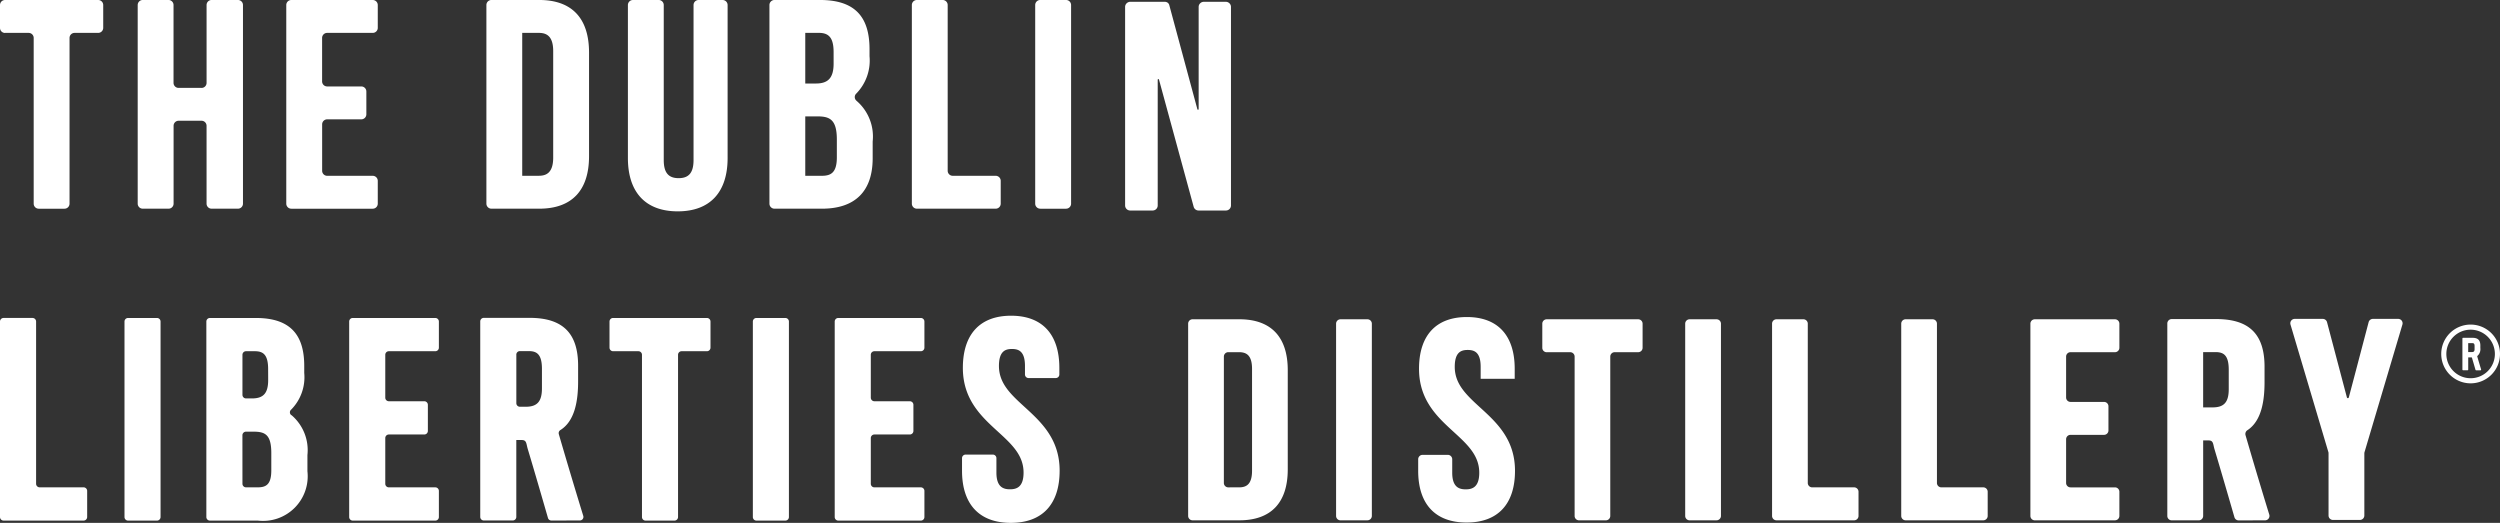 <svg xmlns="http://www.w3.org/2000/svg" width="170.17" height="35.59" viewBox="0 0 170.17 35.59">
  <rect x="0" y="0" width="170.17" height="35.59" fill="#333333" stroke="none"/>
  <g id="Group_535" data-name="Group 535" transform="translate(-83.549 50.781) rotate(-90)">
    <g id="Group_534" data-name="Group 534" transform="translate(50.782 83.549) rotate(90)">
      <path id="Path_165" data-name="Path 165" d="M.394.363H.683C.77.363.828.4.828.557V.77c0,.142-.051.2-.176.2H.394Zm.619.912a.05.05,0,0,1,.022-.055A.613.613,0,0,0,1.221.693V.523C1.221.166,1.053,0,.692,0H.048A.048.048,0,0,0,0,.048V2.162a.048.048,0,0,0,.048.048h.3a.048.048,0,0,0,.048-.048v-.83H.6c.062,0,.053.038.072.1.073.242.184.628.218.745a.048.048,0,0,0,.046.035h.291a.048.048,0,0,0,.046-.062c-.042-.136-.148-.483-.261-.874" transform="translate(167.611 22.995)" fill="#fff"/>
      <path id="Path_166" data-name="Path 166" d="M2,.348A1.652,1.652,0,1,0,3.652,2,1.654,1.654,0,0,0,2,.348M2,4A2,2,0,1,1,4,2,2,2,0,0,1,2,4" transform="translate(166.17 22.094)" fill="#fff"/>
      <path id="Path_167" data-name="Path 167" d="M.343,2.239H1.95a.343.343,0,0,1,.343.343V13.863a.343.343,0,0,0,.343.343H4.39a.343.343,0,0,0,.343-.343V2.582a.343.343,0,0,1,.343-.343H6.683A.343.343,0,0,0,7.026,1.9V.343A.343.343,0,0,0,6.683,0H.343A.343.343,0,0,0,0,.343V1.9a.343.343,0,0,0,.343.343" transform="translate(0 0.001)" fill="#fff"/>
      <path id="Path_168" data-name="Path 168" d="M4.344,5.984H2.782a.343.343,0,0,1-.343-.343V.343A.343.343,0,0,0,2.1,0H.343A.343.343,0,0,0,0,.343v13.52a.343.343,0,0,0,.343.343H2.1a.343.343,0,0,0,.343-.343v-5.3a.343.343,0,0,1,.343-.343H4.344a.343.343,0,0,1,.343.343v5.3a.343.343,0,0,0,.343.343H6.823a.343.343,0,0,0,.343-.343V.343A.343.343,0,0,0,6.823,0H5.031a.343.343,0,0,0-.343.343v5.3a.343.343,0,0,1-.343.343" transform="translate(9.373 0)" fill="#fff"/>
      <path id="Path_169" data-name="Path 169" d="M.343,14.206H5.885a.343.343,0,0,0,.343-.343V12.31a.343.343,0,0,0-.343-.343h-3.1a.343.343,0,0,1-.343-.343V8.466a.343.343,0,0,1,.343-.343H5.107a.343.343,0,0,0,.344-.343V6.227a.343.343,0,0,0-.344-.343H2.782a.343.343,0,0,1-.343-.343V2.582a.343.343,0,0,1,.343-.343h3.1A.343.343,0,0,0,6.228,1.9V.343A.343.343,0,0,0,5.885,0H.343A.343.343,0,0,0,0,.343v13.52a.343.343,0,0,0,.343.343" transform="translate(19.486 0.001)" fill="#fff"/>
      <path id="Path_170" data-name="Path 170" d="M2.439,2.239H3.553c.463,0,.994.14.994,1.234v7.26c0,1.093-.532,1.233-.994,1.233H2.439ZM3.593,0H.343A.343.343,0,0,0,0,.343v13.52a.343.343,0,0,0,.343.343H3.593c2.22,0,3.394-1.235,3.394-3.573V3.573C6.986,1.235,5.813,0,3.593,0" transform="translate(33.108 0)" fill="#fff"/>
      <path id="Path_171" data-name="Path 171" d="M4.468,10.893c0,.854-.313,1.234-1.014,1.234s-1.014-.38-1.014-1.234V.343A.343.343,0,0,0,2.1,0H.343A.343.343,0,0,0,0,.343v10.41c0,2.343,1.205,3.633,3.393,3.633s3.394-1.29,3.394-3.633V.343A.343.343,0,0,0,6.444,0H4.811a.343.343,0,0,0-.343.343Z" transform="translate(42.74 0.001)" fill="#fff"/>
      <path id="Path_172" data-name="Path 172" d="M4.368,4.331c0,.949-.357,1.354-1.194,1.354H2.439V2.239h.935c.706,0,.994.381.994,1.314ZM2.439,7.924h.855c.839,0,1.294.251,1.294,1.573v1.217c0,1.04-.406,1.253-1.015,1.253H2.439Zm3.5-1.055a.325.325,0,0,1-.026-.5,3.216,3.216,0,0,0,.9-2.54v-.5C6.807,1.059,5.735,0,3.434,0H.344A.343.343,0,0,0,0,.343v13.52a.343.343,0,0,0,.344.343h3.23c2.259,0,3.453-1.187,3.453-3.433V9.636A3.2,3.2,0,0,0,5.935,6.869" transform="translate(52.374 0)" fill="#fff"/>
      <path id="Path_173" data-name="Path 173" d="M2.1,0H.343A.343.343,0,0,0,0,.343v13.52a.343.343,0,0,0,.343.343H5.706a.343.343,0,0,0,.343-.343V12.31a.343.343,0,0,0-.343-.343H2.782a.343.343,0,0,1-.343-.343V.343A.343.343,0,0,0,2.1,0" transform="translate(62.068 0)" fill="#fff"/>
      <path id="Path_174" data-name="Path 174" d="M.343,14.207H2.1a.343.343,0,0,0,.343-.343V.343A.343.343,0,0,0,2.1,0H.343A.343.343,0,0,0,0,.343v13.52a.344.344,0,0,0,.343.343" transform="translate(70.464 0)" fill="#fff"/>
      <path id="Path_175" data-name="Path 175" d="M7.078.081A.338.338,0,0,0,6.863,0H5.349a.339.339,0,0,0-.215.081.338.338,0,0,0-.128.262V7.3a.044.044,0,0,1-.087.012L3,.2A.347.347,0,0,0,2.922.081.338.338,0,0,0,2.706,0H.344A.337.337,0,0,0,.129.081.337.337,0,0,0,0,.343v13.52a.344.344,0,0,0,.344.343H1.876a.343.343,0,0,0,.343-.343V5.31A.044.044,0,0,1,2.307,5.3l2.36,8.655A.344.344,0,0,0,5,14.206H6.863a.343.343,0,0,0,.343-.343V.343A.337.337,0,0,0,7.078.081" transform="translate(76.584 0.124)" fill="#fff"/>
      <path id="Path_176" data-name="Path 176" d="M2.432,2.54a.3.3,0,0,1,.3-.3h.717c.445,0,.9.134.9,1.13v6.942c0,1-.456,1.13-.9,1.13H2.731a.3.3,0,0,1-.3-.3ZM3.485,0H.3A.3.3,0,0,0,0,.3V13.385a.3.3,0,0,0,.3.3H3.485c2.155,0,3.295-1.2,3.295-3.466V3.466C6.78,1.2,5.641,0,3.485,0" transform="translate(80.875 21.733)" fill="#fff"/>
      <path id="Path_177" data-name="Path 177" d="M.3,13.683H2.134a.3.3,0,0,0,.3-.3V.3a.3.3,0,0,0-.3-.3H.3A.3.3,0,0,0,0,.3V13.385a.3.3,0,0,0,.3.3" transform="translate(90.945 21.734)" fill="#fff"/>
      <path id="Path_178" data-name="Path 178" d="M4.233,6.173C3.3,5.317,2.489,4.577,2.489,3.39c0-1.012.446-1.149.882-1.149s.882.136.882,1.149v.815H6.57V3.524C6.57,1.251,5.414,0,3.314,0S.057,1.251.057,3.524c0,2.138,1.251,3.282,2.356,4.292.936.856,1.744,1.6,1.744,2.783,0,1-.492,1.13-.92,1.13s-.92-.129-.92-1.13V9.681a.3.3,0,0,0-.3-.3H.3a.3.3,0,0,0-.3.3v.784c0,2.273,1.17,3.523,3.295,3.523S6.59,12.738,6.59,10.465c0-2.137-1.252-3.282-2.356-4.292" transform="translate(96.533 21.581)" fill="#fff"/>
      <path id="Path_179" data-name="Path 179" d="M.3,2.241h1.6a.3.3,0,0,1,.3.3V13.385a.3.3,0,0,0,.3.3H4.327a.3.3,0,0,0,.3-.3V2.54a.3.3,0,0,1,.3-.3h1.6a.3.3,0,0,0,.3-.3V.3a.3.3,0,0,0-.3-.3H.3A.3.3,0,0,0,0,.3V1.943a.3.3,0,0,0,.3.3" transform="translate(104.981 21.734)" fill="#fff"/>
      <path id="Path_180" data-name="Path 180" d="M.3,13.683H2.134a.3.3,0,0,0,.3-.3V.3a.3.3,0,0,0-.3-.3H.3A.3.3,0,0,0,0,.3V13.385a.3.3,0,0,0,.3.3" transform="translate(114.708 21.734)" fill="#fff"/>
      <path id="Path_181" data-name="Path 181" d="M2.134,0H.3A.3.3,0,0,0,0,.3V13.385a.3.3,0,0,0,.3.3H5.585a.3.3,0,0,0,.3-.3V11.741a.3.3,0,0,0-.3-.3H2.731a.3.3,0,0,1-.3-.3V.3a.3.3,0,0,0-.3-.3" transform="translate(120.621 21.733)" fill="#fff"/>
      <path id="Path_182" data-name="Path 182" d="M2.134,0H.3A.3.3,0,0,0,0,.3V13.385a.3.3,0,0,0,.3.3H5.585a.3.3,0,0,0,.3-.3V11.741a.3.3,0,0,0-.3-.3H2.731a.3.3,0,0,1-.3-.3V.3a.3.3,0,0,0-.3-.3" transform="translate(129.413 21.733)" fill="#fff"/>
      <path id="Path_183" data-name="Path 183" d="M.3,13.683H5.757a.3.3,0,0,0,.3-.3V11.741a.3.3,0,0,0-.3-.3H2.731a.3.3,0,0,1-.3-.3V8.166a.3.3,0,0,1,.3-.3H5.013a.3.3,0,0,0,.3-.3V5.924a.3.3,0,0,0-.3-.3H2.731a.3.3,0,0,1-.3-.3V2.54a.3.3,0,0,1,.3-.3H5.757a.3.3,0,0,0,.3-.3V.3a.3.3,0,0,0-.3-.3H.3A.3.3,0,0,0,0,.3V13.385a.3.3,0,0,0,.3.3" transform="translate(138.205 21.734)" fill="#fff"/>
      <path id="Path_184" data-name="Path 184" d="M2.439,2.248h.842c.54,0,.9.2.9,1.2V4.769c0,.882-.316,1.242-1.09,1.242H2.439ZM5.323,7.9a.307.307,0,0,1,.136-.341c.97-.641,1.159-2.038,1.159-3.267V3.242C6.618,1.03,5.576,0,3.338,0H.3A.3.3,0,0,0,0,.3V13.4a.3.3,0,0,0,.3.3H2.14a.3.3,0,0,0,.3-.3V8.26l.331,0c.382-.016.33.234.445.615.452,1.5,1.144,3.892,1.353,4.616a.3.3,0,0,0,.287.213l1.8-.005a.3.3,0,0,0,.286-.382c-.26-.845-.917-2.995-1.62-5.419" transform="translate(147.525 21.72)" fill="#fff"/>
      <path id="Path_185" data-name="Path 185" d="M.01.032,0,0A.3.3,0,0,1,.012.085V.051a.05.05,0,0,0,0-.019" transform="translate(158.49 30.78)" fill="#fff"/>
      <path id="Path_186" data-name="Path 186" d="M0,0,2.094,7.052Z" transform="translate(155.908 22.089)" fill="#fff"/>
      <g id="Group_315" data-name="Group 315" transform="translate(160.934 30.781)">
        <path id="Path_187" data-name="Path 187" d="M0,.032A.074.074,0,0,0,0,.051V.085A.3.3,0,0,1,.012,0Z" fill="#fff"/>
      </g>
      <path id="Path_188" data-name="Path 188" d="M0,0,.487,1.639Z" transform="translate(158.003 29.142)" fill="#fff"/>
      <g id="Group_316" data-name="Group 316" transform="translate(0 21.491)">
        <path id="Path_189" data-name="Path 189" d="M5.041,9.107l.01-.032L7.632.384A.3.3,0,0,0,7.346,0H5.621a.3.3,0,0,0-.289.223l-.973,3.7L3.983,5.346a.067.067,0,0,1-.13,0L3.629,4.5,2.5.223A.3.3,0,0,0,2.215,0H.3A.3.3,0,0,0,.013.384L2.107,7.436l.487,1.639.009.032a.066.066,0,0,1,0,.019v4.259a.3.3,0,0,0,.3.3H4.74a.3.3,0,0,0,.3-.3V9.126c0-.007,0-.013,0-.019" transform="translate(155.896 0.216)" fill="#fff"/>
        <path id="Path_190" data-name="Path 190" d="M2.212,0H.243A.243.243,0,0,0,0,.243V13.549a.243.243,0,0,0,.243.243H5.69a.243.243,0,0,0,.243-.243V11.772a.243.243,0,0,0-.243-.243H2.7a.243.243,0,0,1-.243-.243V.243A.243.243,0,0,0,2.212,0" transform="translate(0 0.153)" fill="#fff"/>
        <path id="Path_191" data-name="Path 191" d="M.243,13.792H2.212a.243.243,0,0,0,.243-.243V.243A.243.243,0,0,0,2.212,0H.243A.243.243,0,0,0,0,.243V13.549a.243.243,0,0,0,.243.243" transform="translate(8.474 0.154)" fill="#fff"/>
        <path id="Path_192" data-name="Path 192" d="M4.208,4.225c0,.889-.318,1.251-1.1,1.251H2.7a.243.243,0,0,1-.243-.243V2.506A.243.243,0,0,1,2.7,2.263h.6c.543,0,.905.206.905,1.213ZM2.455,7.982A.243.243,0,0,1,2.7,7.739h.528c.791,0,1.193.226,1.193,1.462v1.172c0,.962-.354,1.155-.924,1.155H2.7a.243.243,0,0,1-.243-.243ZM5.787,6.617a.239.239,0,0,1-.018-.375,3.134,3.134,0,0,0,.894-2.5v-.48C6.663,1.037,5.614,0,3.361,0H.243A.243.243,0,0,0,0,.243V13.549a.243.243,0,0,0,.243.243H3.5a3.04,3.04,0,0,0,3.38-3.361v-1.1a3.124,3.124,0,0,0-1.088-2.72" transform="translate(14.046 0.154)" fill="#fff"/>
        <path id="Path_193" data-name="Path 193" d="M.243,13.792h5.62a.243.243,0,0,0,.243-.243V11.772a.243.243,0,0,0-.243-.243H2.7a.243.243,0,0,1-.243-.243V8.175A.243.243,0,0,1,2.7,7.931H5.113a.243.243,0,0,0,.243-.243V5.911a.243.243,0,0,0-.243-.243H2.7a.243.243,0,0,1-.243-.243V2.506A.243.243,0,0,1,2.7,2.263H5.863a.243.243,0,0,0,.243-.243V.243A.243.243,0,0,0,5.863,0H.243A.243.243,0,0,0,0,.243V13.549a.243.243,0,0,0,.243.243" transform="translate(23.768 0.154)" fill="#fff"/>
        <path id="Path_194" data-name="Path 194" d="M.243,2.263H1.967a.243.243,0,0,1,.243.243V13.549a.243.243,0,0,0,.243.243H4.422a.243.243,0,0,0,.243-.243V2.506a.243.243,0,0,1,.243-.243H6.631a.243.243,0,0,0,.243-.243V.243A.243.243,0,0,0,6.631,0H.243A.243.243,0,0,0,0,.243V2.02a.243.243,0,0,0,.243.243" transform="translate(41.488 0.154)" fill="#fff"/>
        <path id="Path_195" data-name="Path 195" d="M.243,13.792H2.212a.243.243,0,0,0,.243-.243V.243A.243.243,0,0,0,2.212,0H.243A.243.243,0,0,0,0,.243V13.549a.243.243,0,0,0,.243.243" transform="translate(51.245 0.154)" fill="#fff"/>
        <path id="Path_196" data-name="Path 196" d="M.243,13.792h5.62a.243.243,0,0,0,.243-.243V11.772a.243.243,0,0,0-.243-.243H2.7a.243.243,0,0,1-.243-.243V8.175A.243.243,0,0,1,2.7,7.931H5.114a.243.243,0,0,0,.243-.243V5.911a.243.243,0,0,0-.243-.243H2.7a.243.243,0,0,1-.243-.243V2.506A.243.243,0,0,1,2.7,2.263H5.863a.243.243,0,0,0,.243-.243V.243A.243.243,0,0,0,5.863,0H.243A.243.243,0,0,0,0,.243V13.549a.243.243,0,0,0,.243.243" transform="translate(56.817 0.154)" fill="#fff"/>
        <path id="Path_197" data-name="Path 197" d="M4.27,6.22c-.943-.862-1.757-1.607-1.757-2.8,0-1.018.448-1.155.886-1.155s.886.137.886,1.155V4a.243.243,0,0,0,.243.243H6.382A.243.243,0,0,0,6.625,4V3.552C6.625,1.262,5.459,0,3.341,0S.057,1.262.057,3.552c0,2.154,1.261,3.308,2.375,4.327.943.863,1.757,1.607,1.757,2.8,0,1.007-.494,1.136-.924,1.136s-.924-.129-.924-1.136V9.7A.243.243,0,0,0,2.1,9.453H.243A.243.243,0,0,0,0,9.7v.85C0,12.838,1.18,14.1,3.322,14.1s3.322-1.262,3.322-3.553c0-2.154-1.261-3.308-2.374-4.327" transform="translate(65.483)" fill="#fff"/>
        <path id="Path_198" data-name="Path 198" d="M2.455,2.506A.243.243,0,0,1,2.7,2.263h.6c.543,0,.9.206.9,1.213V4.8c0,.888-.318,1.251-1.1,1.251H2.7a.243.243,0,0,1-.243-.243v-3.3ZM5.348,7.912a.249.249,0,0,1,.114-.279c1.007-.634,1.2-2.06,1.2-3.312V3.264C6.663,1.037,5.614,0,3.361,0H.243A.243.243,0,0,0,0,.243V13.549a.243.243,0,0,0,.243.243H2.212a.243.243,0,0,0,.243-.243V8.316l.333,0c.384-.016.333.235.449.619.464,1.537,1.178,4.009,1.373,4.686a.243.243,0,0,0,.234.175l1.937-.005a.242.242,0,0,0,.232-.312c-.246-.8-.931-3.04-1.666-5.569" transform="translate(32.689 0.146)" fill="#fff"/>
      </g>
    </g>
  </g>
</svg>
